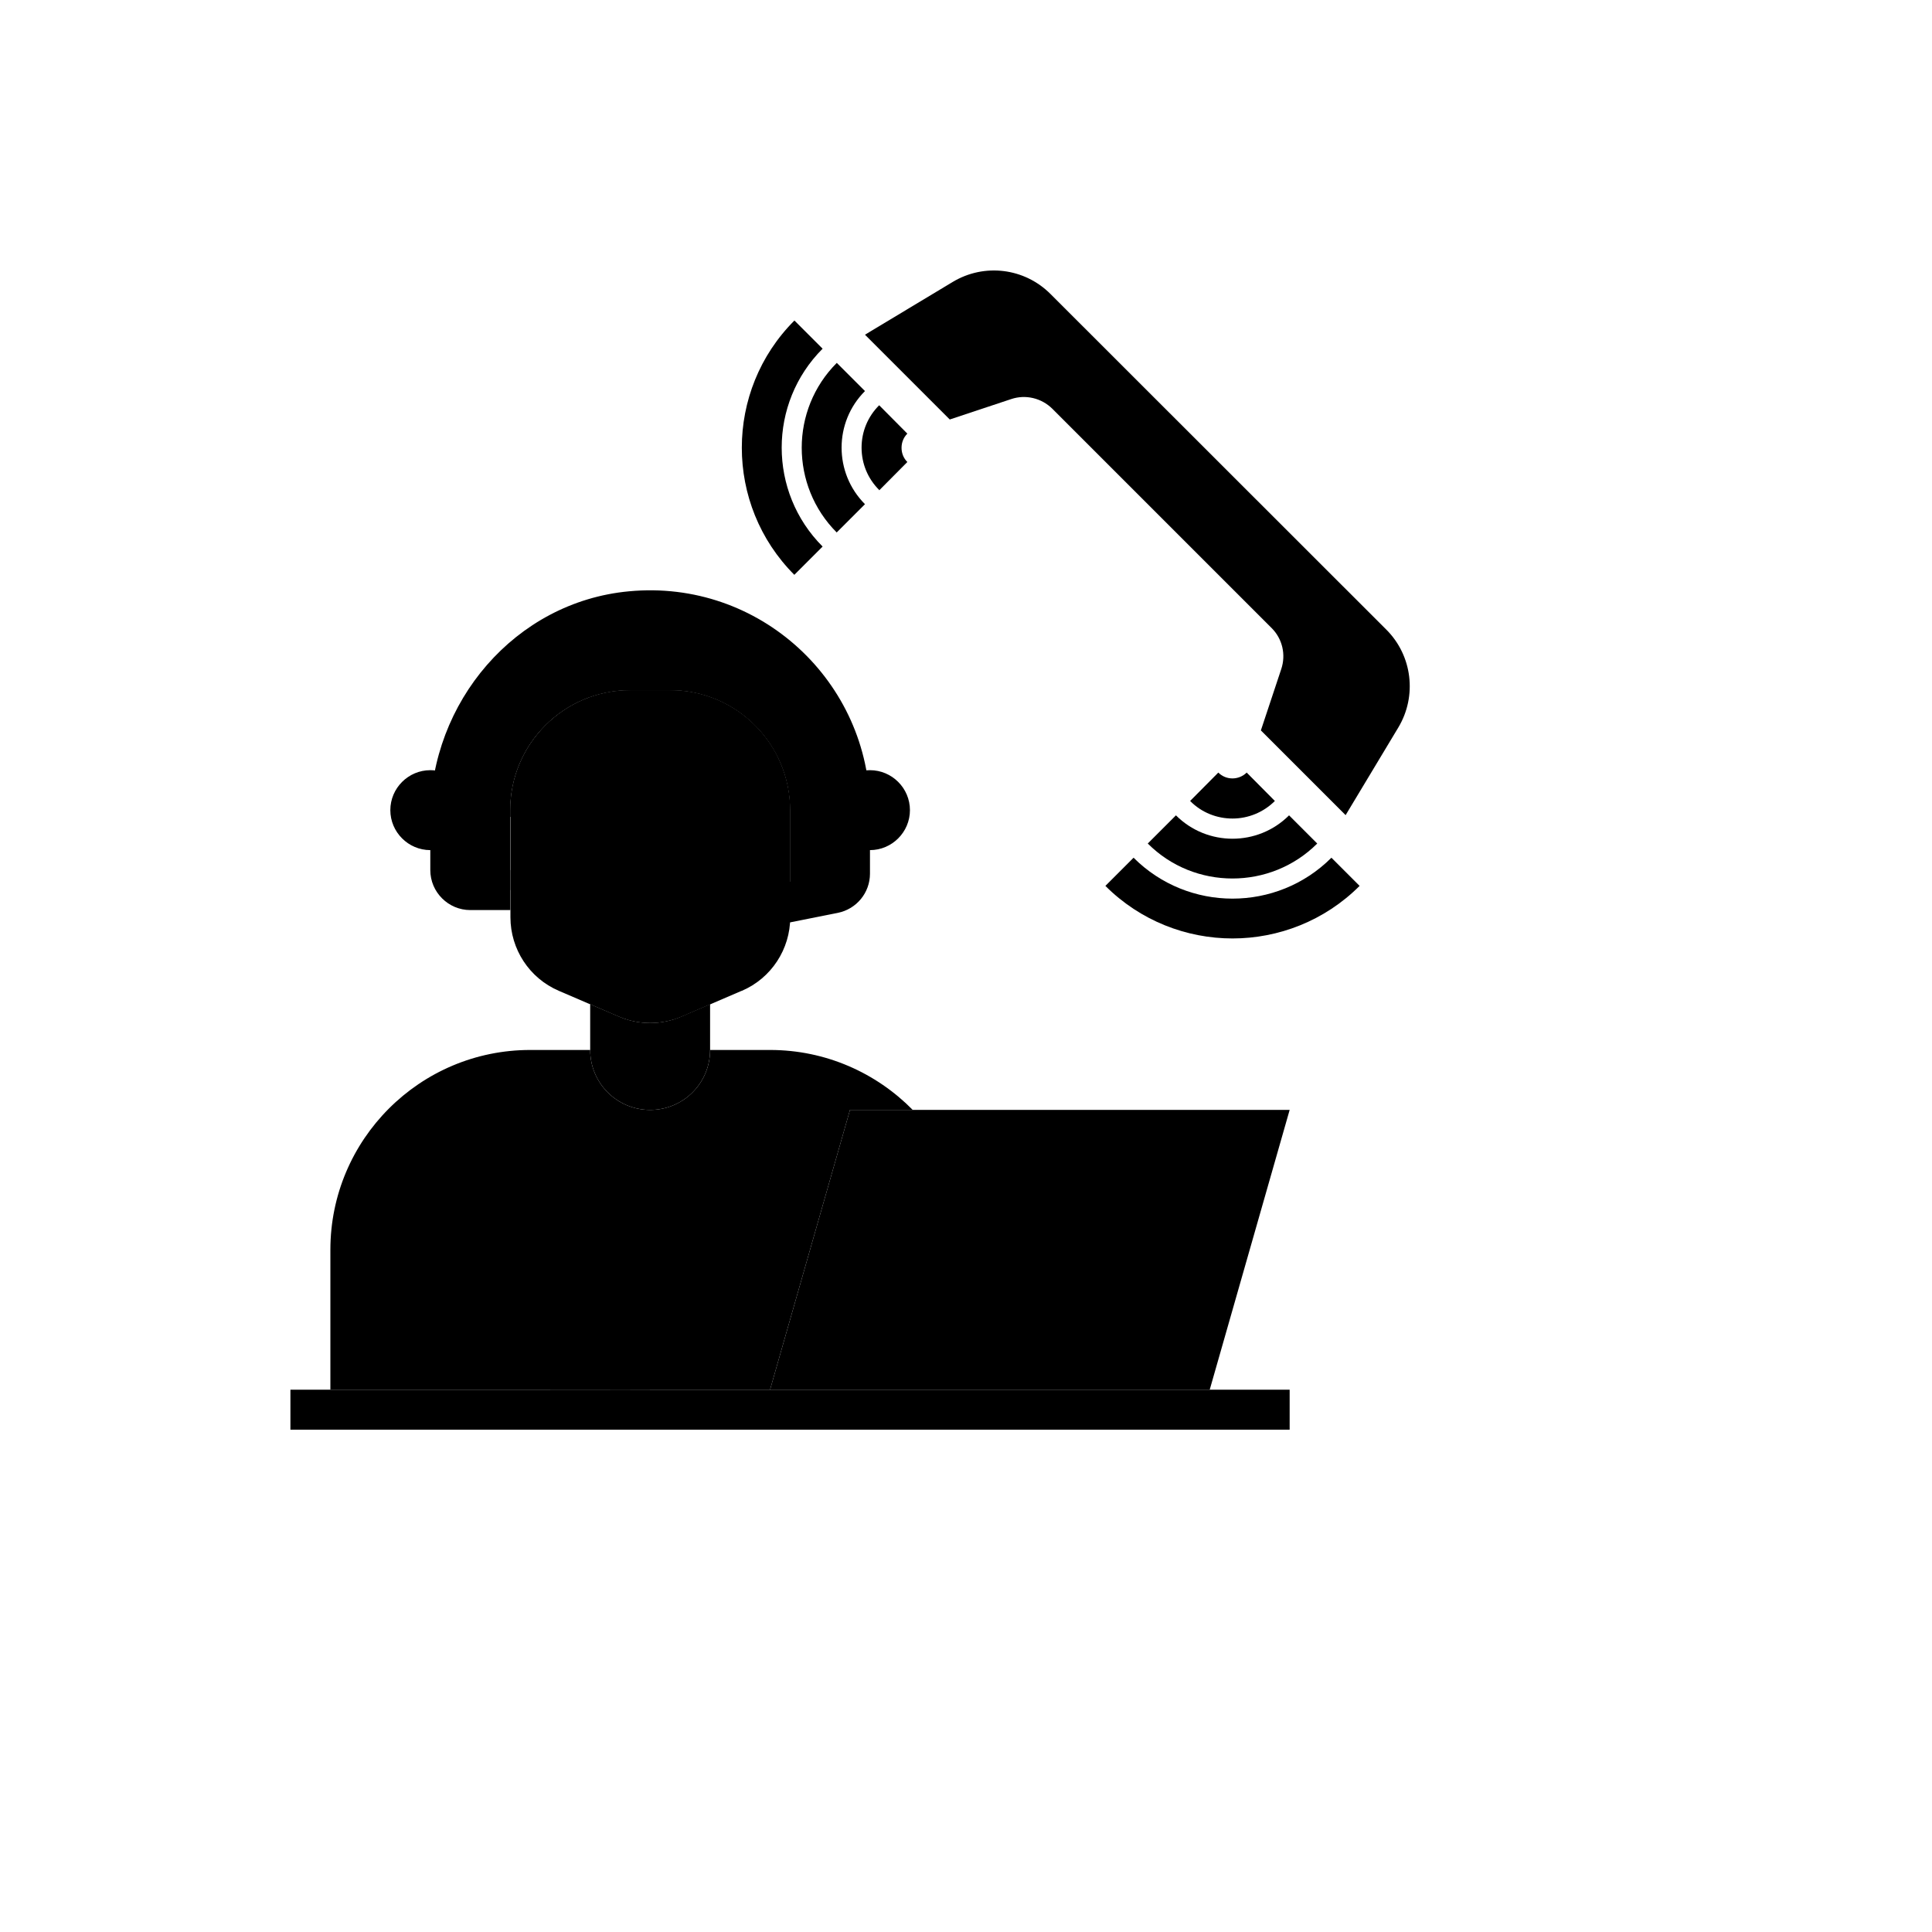 <svg xmlns="http://www.w3.org/2000/svg" version="1.1" xmlns:xlink="http://www.w3.org/1999/xlink" width="100%" height="100%" id="svgWorkerArea" viewBox="-25 -25 625 625" xmlns:idraw="https://idraw.muisca.co" style="background: white;"><defs id="defsdoc"><pattern id="patternBool" x="0" y="0" width="10" height="10" patternUnits="userSpaceOnUse" patternTransform="rotate(35)"><circle cx="5" cy="5" r="4" style="stroke: none;fill: #ff000070;"></circle></pattern></defs><g id="fileImp-409710598" class="cosito"><path id="pathImp-300395152" class="grouped" d="M214.929 295.526C214.929 295.526 195.533 303.866 195.533 303.866 189.004 306.646 181.633 306.646 175.168 303.866 175.168 303.866 155.773 295.526 155.773 295.526 146.269 291.453 140.127 282.079 140.127 271.735 140.127 271.735 140.127 237.082 140.127 237.082 140.127 215.682 157.519 198.291 178.918 198.291 178.918 198.291 191.848 198.291 191.848 198.291 213.248 198.291 230.639 215.682 230.639 237.082 230.639 237.082 230.639 271.735 230.639 271.735 230.639 282.079 224.497 291.453 214.993 295.526 214.993 295.526 214.929 295.526 214.929 295.526"></path><path id="pathImp-586287880" class="grouped" d="M270.27 334.058C258.503 322.098 242.147 314.663 224.109 314.663 224.109 314.663 204.714 314.663 204.714 314.663 204.714 325.395 196.051 334.058 185.319 334.058 174.586 334.058 165.923 325.395 165.923 314.663 165.923 314.663 146.528 314.663 146.528 314.663 110.841 314.663 81.877 343.627 81.877 379.314 81.877 379.314 81.877 424.57 81.877 424.57 81.877 424.57 224.109 424.57 224.109 424.57 224.109 424.57 249.97 334.058 249.97 334.058 249.97 334.058 270.27 334.058 270.27 334.058 270.27 334.058 270.27 334.058 270.27 334.058"></path><path id="pathImp-277560426" class="grouped" d="M152.993 398.709C152.993 398.709 165.923 398.709 165.923 398.709 173.035 398.709 178.853 404.528 178.853 411.64 178.853 411.64 178.853 424.57 178.853 424.57 178.853 424.57 152.993 424.57 152.993 424.57 152.993 424.57 152.993 398.709 152.993 398.709 152.993 398.709 152.993 398.709 152.993 398.709 152.993 398.709 152.993 398.709 152.993 398.709"></path><path id="pathImp-771610984" class="grouped" d="M120.668 248.267C118.793 249.365 116.53 250.012 114.202 250.012 107.091 250.012 101.272 244.194 101.272 237.082 101.272 229.97 107.091 224.152 114.202 224.152 116.918 224.152 119.439 224.992 121.573 226.479"></path><path id="pathImp-741837769" class="grouped" d="M249.97 248.267C251.844 249.365 254.107 250.012 256.435 250.012 263.546 250.012 269.365 244.194 269.365 237.082 269.365 229.97 263.546 224.152 256.435 224.152 253.719 224.152 251.198 224.992 249.064 226.479"></path><path id="pathImp-878248166" class="grouped" d="M165.923 299.858C165.923 299.858 175.104 303.802 175.104 303.802 181.633 306.646 189.004 306.646 195.533 303.802 195.533 303.802 204.714 299.858 204.714 299.858 204.714 299.858 204.714 314.663 204.714 314.663 204.714 325.395 196.051 334.058 185.319 334.058 174.586 334.058 165.923 325.395 165.923 314.663 165.923 314.663 165.923 299.858 165.923 299.858 165.923 299.858 165.923 299.858 165.923 299.858"></path><path id="polylineImp-778794598" class="grouped" d="M224.109 424.57C224.109 424.57 249.97 334.058 249.97 334.058 249.97 334.058 392.202 334.058 392.202 334.058 392.202 334.058 366.341 424.57 366.341 424.57"></path><path id="pathImp-425015246" class="grouped" d="M226.695 220.143C226.695 220.143 226.631 220.143 226.631 220.143 222.945 218.656 218.678 217.686 213.312 217.686 185.319 217.686 185.319 243.547 157.26 243.547 149.954 243.547 144.524 241.801 140.063 239.215 140.063 239.215 140.063 237.082 140.063 237.082 140.063 215.682 157.454 198.291 178.853 198.291 178.853 198.291 191.784 198.291 191.784 198.291 207.106 198.291 220.359 207.213 226.631 220.143 226.631 220.143 226.695 220.143 226.695 220.143 226.695 220.143 226.695 220.143 226.695 220.143"></path><path id="pathImp-38449734" class="grouped" d="M230.574 266.821C230.574 266.821 230.574 237.082 230.574 237.082 230.574 215.682 213.183 198.291 191.784 198.291 191.784 198.291 178.853 198.291 178.853 198.291 157.454 198.291 140.063 215.682 140.063 237.082 140.063 237.082 140.063 262.942 140.063 262.942 140.063 262.942 127.133 262.942 127.133 262.942 123.577 262.942 120.668 260.033 120.668 256.477 120.668 256.477 120.668 237.082 120.668 237.082 120.668 201.394 149.631 172.431 185.319 172.431 203.162 172.431 219.325 179.672 231.027 191.374 242.729 203.075 249.97 219.238 249.97 237.082 249.97 237.082 249.97 257.641 249.97 257.641 249.97 260.744 247.771 263.395 244.797 263.977 244.797 263.977 230.574 266.821 230.574 266.821 230.574 266.821 230.574 266.821 230.574 266.821"></path><path id="pathImp-249688372" class="grouped" d="M308.155 372.849C311.711 372.849 314.62 375.758 314.62 379.314 314.62 382.87 311.711 385.779 308.155 385.779 308.155 385.779 308.155 372.849 308.155 372.849 308.155 372.849 308.155 372.849 308.155 372.849"></path><path id="pathImp-815553176" class="grouped" d="M185.319 275.872C185.319 275.872 185.319 275.872 185.319 275.872 184.607 272.381 186.87 268.955 190.361 268.244 190.361 268.244 243.504 257.641 243.504 257.641 243.504 257.641 243.504 239.151 243.504 239.151 243.504 208.183 220.165 181.094 189.327 179.025 155.45 176.762 127.133 203.657 127.133 237.082 127.133 237.082 127.133 256.477 127.133 256.477 127.133 256.477 140.063 256.477 140.063 256.477 140.063 256.477 140.063 269.407 140.063 269.407 140.063 269.407 127.133 269.407 127.133 269.407 120.021 269.407 114.202 263.589 114.202 256.477 114.202 256.477 114.202 239.151 114.202 239.151 114.202 202.17 141.614 169.715 178.465 166.289 220.747 162.281 256.435 195.576 256.435 237.082 256.435 237.082 256.435 257.641 256.435 257.641 256.435 263.783 252.103 269.084 246.026 270.312 246.026 270.312 192.883 280.915 192.883 280.915 189.392 281.626 185.965 279.364 185.254 275.872 185.254 275.872 185.319 275.872 185.319 275.872"></path><path id="pathImp-845554854" class="grouped" d="M185.319 424.57C185.319 424.57 172.388 424.57 172.388 424.57 172.388 424.57 172.388 411.64 172.388 411.64 172.388 408.084 169.479 405.175 165.923 405.175 165.923 405.175 120.668 405.175 120.668 405.175 117.112 405.175 114.202 402.265 114.202 398.709 114.202 398.709 114.202 372.849 114.202 372.849 114.202 371.103 114.914 369.487 116.077 368.259 116.077 368.259 124.417 359.919 124.417 359.919 126.939 357.397 131.012 357.397 133.533 359.919 133.533 359.919 133.533 359.919 133.533 359.919 136.054 362.44 136.054 366.513 133.533 369.035 133.533 369.035 127.068 375.5 127.068 375.5 127.068 375.5 127.068 392.244 127.068 392.244 127.068 392.244 165.859 392.244 165.859 392.244 176.591 392.244 185.254 400.908 185.254 411.64 185.254 411.64 185.254 424.57 185.254 424.57 185.254 424.57 185.319 424.57 185.319 424.57"></path><path id="rectImp-534466922" class="grouped" d="M68.947 424.57C68.947 424.57 392.202 424.57 392.202 424.57 392.202 424.57 392.202 437.5 392.202 437.5 392.202 437.5 68.947 437.5 68.947 437.5 68.947 437.5 68.947 424.57 68.947 424.57 68.947 424.57 68.947 424.57 68.947 424.57"></path><path id="pathImp-670690415" class="grouped" d="M282.295 110.689C282.295 110.689 302.143 104.095 302.143 104.095 306.798 102.543 311.905 103.772 315.396 107.198 315.396 107.198 386.383 178.185 386.383 178.185 389.874 181.676 391.038 186.783 389.486 191.438 389.486 191.438 382.892 211.286 382.892 211.286 382.892 211.286 410.304 238.698 410.304 238.698 410.304 238.698 427.372 210.316 427.372 210.316 433.449 200.166 431.897 187.107 423.493 178.702 423.493 178.702 314.814 70.088 314.814 70.088 306.41 61.684 293.415 60.067 283.2 66.209 283.2 66.209 254.818 83.277 254.818 83.277 254.818 83.277 282.23 110.689 282.23 110.689 282.23 110.689 282.295 110.689 282.295 110.689"></path><path id="pathImp-818728083" class="grouped" d="M259.409 133.511C255.723 129.826 253.719 124.977 253.719 119.805 253.719 114.633 255.723 109.784 259.409 106.099 259.409 106.099 268.524 115.279 268.524 115.279 267.296 116.508 266.649 118.124 266.649 119.87 266.649 121.615 267.296 123.231 268.524 124.46 268.524 124.46 259.409 133.64 259.409 133.64 259.409 133.64 259.409 133.511 259.409 133.511"></path><path id="pathImp-117982434" class="grouped" d="M245.702 147.282C230.574 132.153 230.574 107.521 245.702 92.393 245.702 92.393 254.818 101.509 254.818 101.509 244.733 111.594 244.733 128.016 254.818 138.101 254.818 138.101 245.702 147.217 245.702 147.217 245.702 147.217 245.702 147.282 245.702 147.282"></path><path id="pathImp-38796278" class="grouped" d="M231.996 160.988C209.304 138.295 209.304 101.379 231.996 78.687 231.996 78.687 241.112 87.803 241.112 87.803 223.463 105.452 223.463 134.157 241.112 151.807 241.112 151.807 231.996 160.923 231.996 160.923 231.996 160.923 231.996 160.988 231.996 160.988"></path><path id="pathImp-680880513" class="grouped" d="M373.712 239.797C368.733 239.797 363.755 237.922 360.005 234.108 360.005 234.108 369.121 224.927 369.121 224.927 371.643 227.449 375.716 227.449 378.302 224.927 378.302 224.927 387.418 234.108 387.418 234.108 383.668 237.858 378.69 239.797 373.712 239.797 373.712 239.797 373.712 239.797 373.712 239.797"></path><path id="pathImp-56386907" class="grouped" d="M373.712 259.192C363.755 259.192 353.864 255.443 346.3 247.879 346.3 247.879 355.415 238.763 355.415 238.763 365.501 248.848 381.922 248.848 392.008 238.763 392.008 238.763 401.124 247.879 401.124 247.879 393.559 255.443 383.603 259.192 373.712 259.192 373.712 259.192 373.712 259.192 373.712 259.192"></path><path id="pathImp-987397714" class="grouped" d="M373.712 278.588C358.842 278.588 343.907 272.899 332.594 261.585 332.594 261.585 341.709 252.469 341.709 252.469 359.359 270.118 388.064 270.118 405.714 252.469 405.714 252.469 414.83 261.585 414.83 261.585 403.516 272.899 388.581 278.588 373.712 278.588 373.712 278.588 373.712 278.588 373.712 278.588"></path></g></svg>